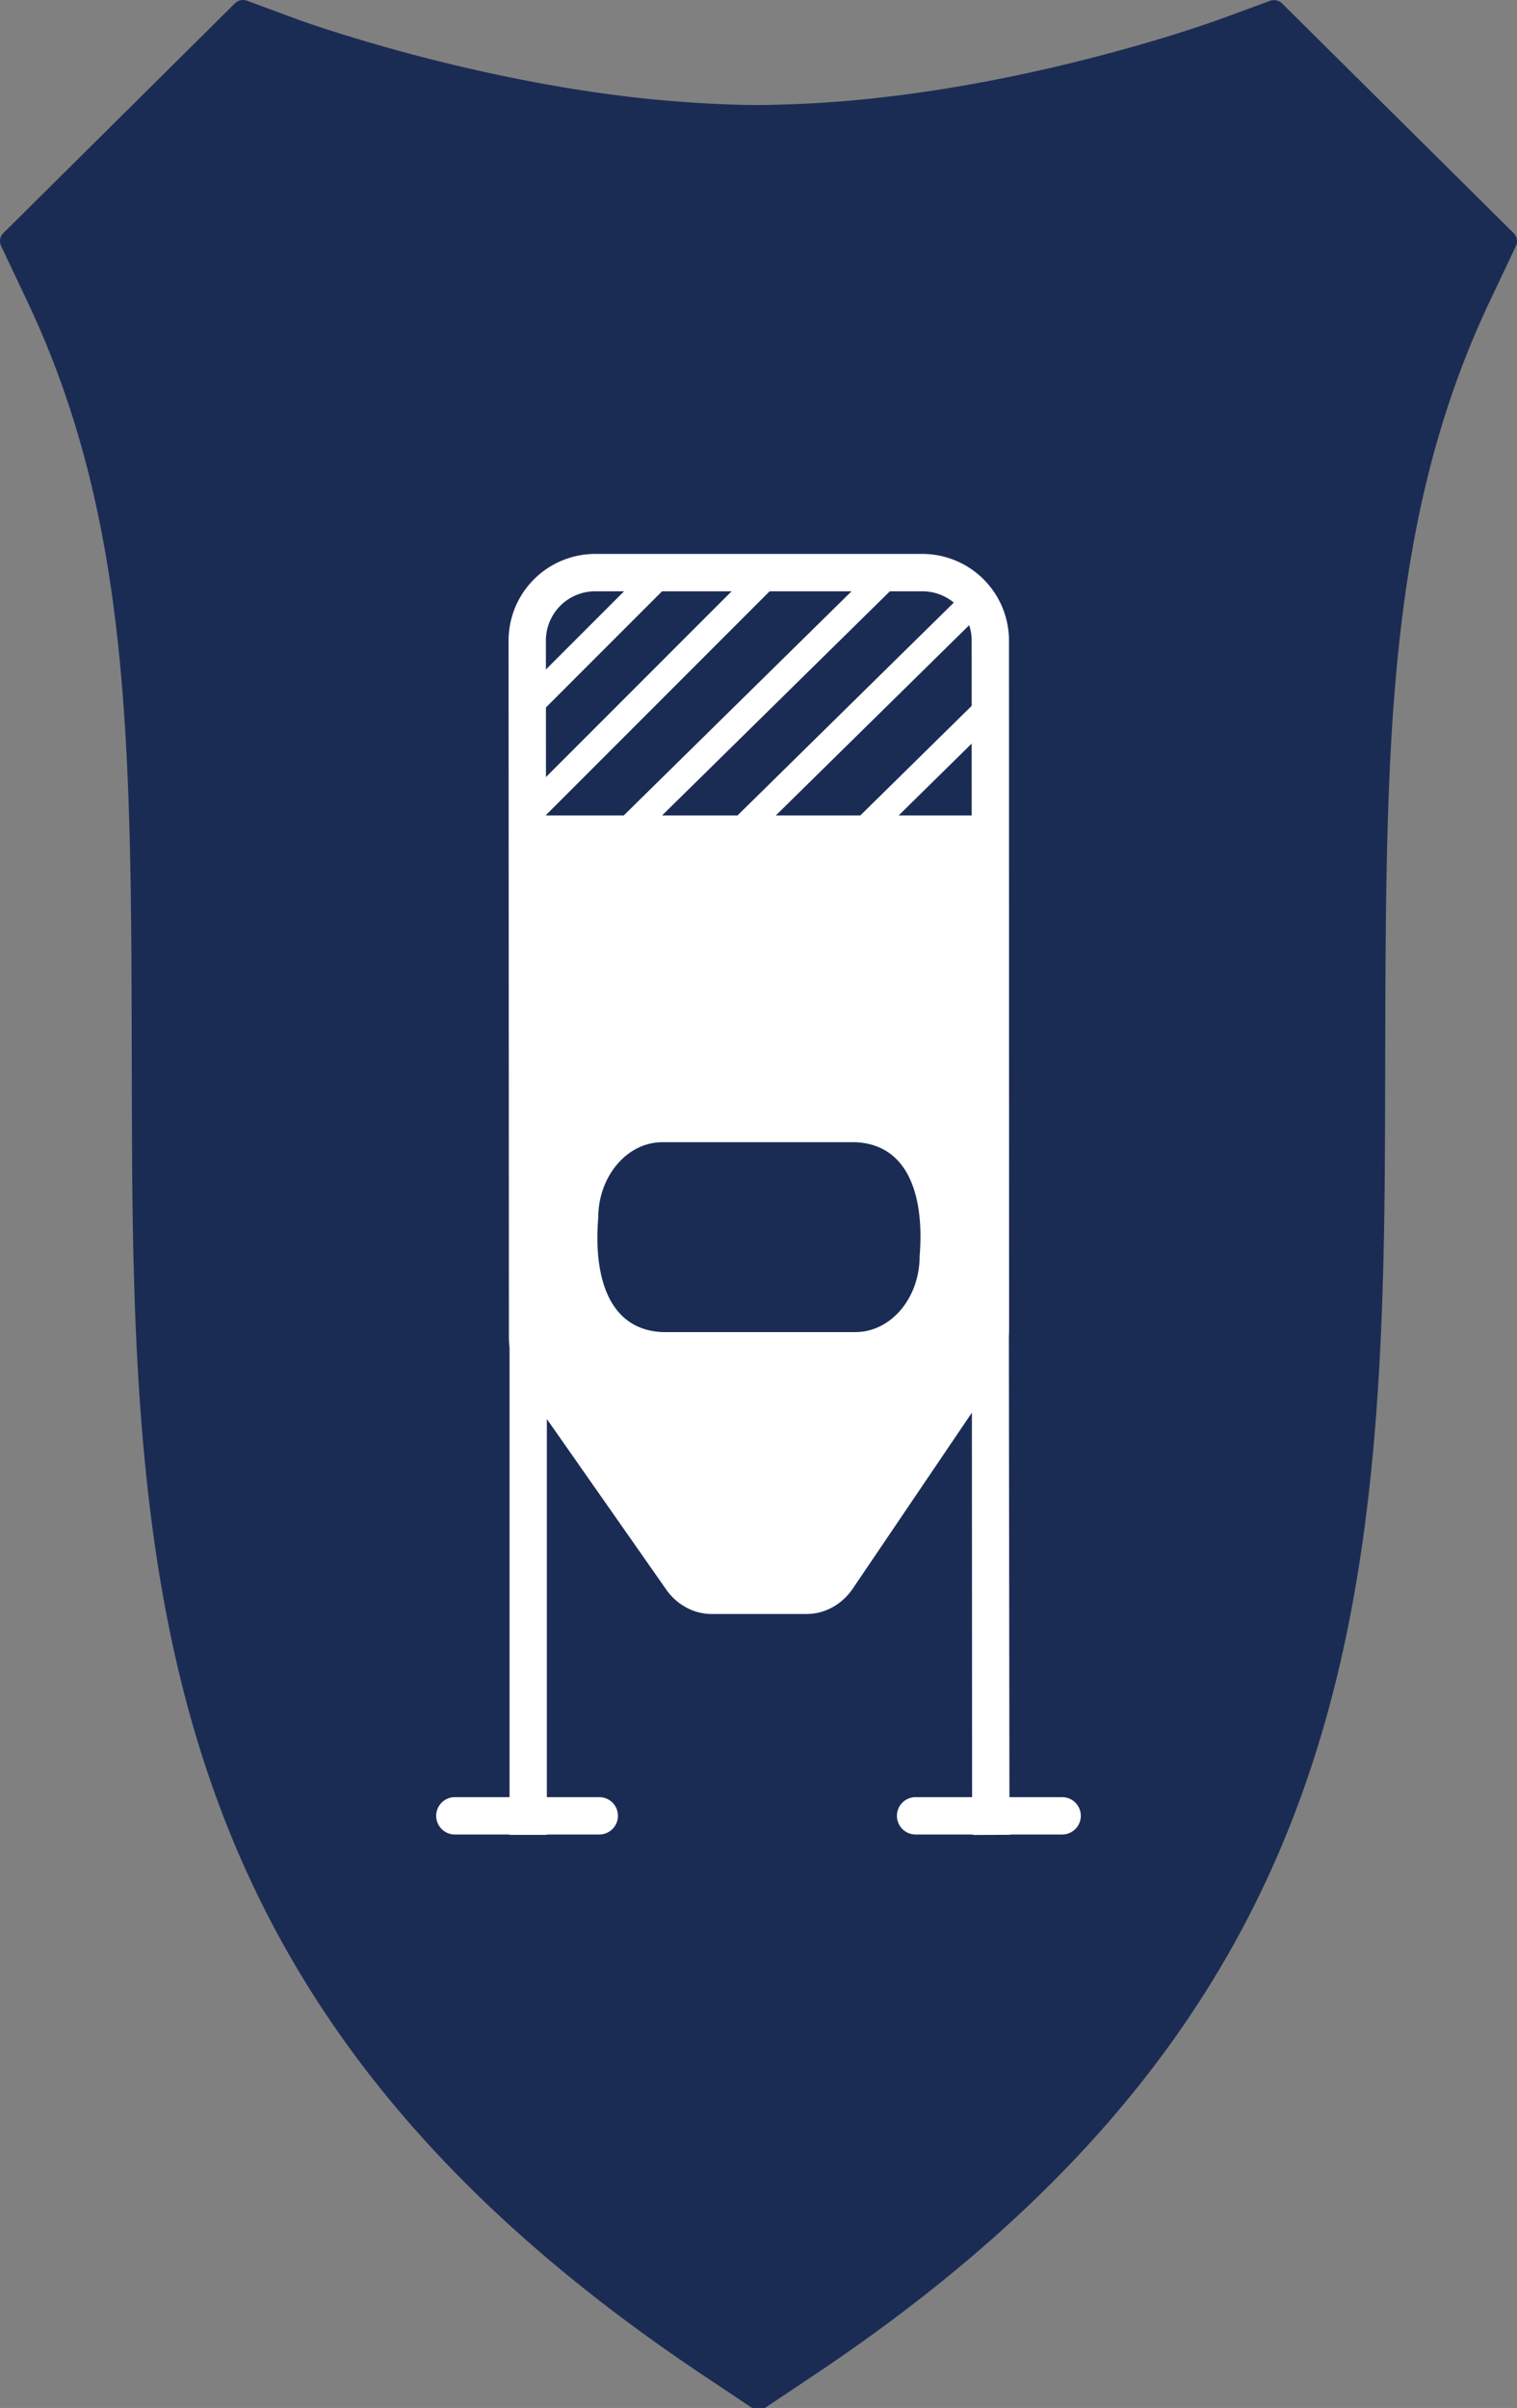 <svg xmlns="http://www.w3.org/2000/svg" viewBox="0 0 1016.019 1611.779"><rect x="0" y="0" width="1016.019" height="1611.779" fill="#808080" stroke="none"/><defs><style>.cls-1{fill:#1B2C54;fill-rule:evenodd;}.cls-2{fill:none;}.cls-3{fill:#fff;}</style></defs><g id="Schild"><path class="cls-1" d="M545.389,1589.693C788.874,1427.095,877.621,1250.581,909.72,1050.991c14.205-88.376,17.343-181.265,17.825-279.488.138-22.017.172-43.385.207-64.274.207-80.034.379-151.488,4.413-217.505.965-15.932,2.206-31.487,3.689-46.837,8.378-86.598,25.617-164.411,61.785-240.924l17.653-37.299a7.582,7.582,0,0,0-1.552-8.649L995.123,137.552,906.479,49.689l-44.753-44.376-3.034-3.008a7.857,7.857,0,0,0-8.137-1.744l-27.686,10.188-7.896,2.871c-.345.137-7.758,2.804-20.204,6.804-9.102,2.94-20.963,6.598-35.34,10.666-9.447,2.701-19.997,5.504-31.237,8.411C674.751,53.074,602.933,67.296,529.839,69.791c-7.275.24-14.55.513-21.825.513-15.274,0-30.513-.718-45.718-1.744-12.309-.855-24.583-1.88-36.65-3.282-20.308-2.291-40.064-5.299-58.958-8.683-26.893-4.821-51.855-10.359-73.99-15.898-8.689-2.154-16.791-4.274-24.48-6.394C227.741,23.262,201.71,13.86,201.124,13.654L165.439.492a7.663,7.663,0,0,0-8.102,1.743L61.901,96.868,2.254,156.014a7.573,7.573,0,0,0-1.517,8.649l17.653,37.299C87.518,348.185,87.794,498.75,88.242,707.127q.052,31.385.207,64.376c1.655,320.069,30.823,583.557,382.191,818.19l33.065,22.086a7.885,7.885,0,0,0,8.62,0l33.065-22.086"/></g><g id="Brauart"><polygon class="cls-2" points="518.47 392.768 353.463 557.776 353.463 609.061 573.392 392.768 518.47 392.768"/><polygon class="cls-2" points="599.062 392.768 377.674 610.497 428.945 610.497 650.334 392.768 599.062 392.768"/><polygon class="cls-2" points="446.428 392.768 353.463 485.734 353.463 532.32 493.015 392.768 446.428 392.768"/><polygon class="cls-2" points="353.463 392.768 353.463 460.278 420.972 392.768 353.463 392.768"/><polygon class="cls-2" points="510.447 610.497 655.99 467.359 655.99 412.451 454.616 610.497 510.447 610.497"/><polygon class="cls-2" points="655.99 610.497 655.99 572.76 617.619 610.497 655.99 610.497"/><polygon class="cls-2" points="591.949 610.497 655.99 547.514 655.99 492.605 536.117 610.497 591.949 610.497"/><polygon class="cls-3" points="420.972 392.768 353.463 460.278 353.463 485.734 446.428 392.768 420.972 392.768"/><polygon class="cls-3" points="493.015 392.768 353.463 532.32 353.463 557.776 518.47 392.768 493.015 392.768"/><polygon class="cls-3" points="573.392 392.768 353.463 609.061 353.463 610.497 377.674 610.497 599.062 392.768 573.392 392.768"/><polygon class="cls-3" points="643.983 398.267 422.594 615.996 448.265 615.996 649.639 417.95 649.639 398.267 643.983 398.267"/><polygon class="cls-3" points="536.117 610.497 655.99 492.605 655.99 467.359 510.447 610.497 536.117 610.497"/><polygon class="cls-3" points="617.619 610.497 655.99 572.76 655.99 547.514 591.949 610.497 617.619 610.497"/><path class="cls-3" d="M711.377,1202.934H676.061l-.354-308.395c.084-1.269.137-2.541.14-3.816l-.071-461.996v.002a58.047,58.047,0,0,0-58.015-57.948H398.633a58.049,58.049,0,0,0-58.015,57.955l.228,466.156a59.631,59.631,0,0,0,.418,6.978V1202.934H304.642a12.5,12.5,0,0,0,0,25h36.621v.253h25v-.253h35.11a12.5,12.5,0,0,0,0-25H366.263V949.837l79.344,113.29c7.209,10.778,18.77,17.206,30.964,17.206h63.773c12.093,0,23.617-6.356,30.827-17.002l79.759-117.761.129,257.364h-37.832a12.5,12.5,0,1,0,0,25h37.942l1.001.308,25-.109-1.001-.198h35.206a12.5,12.5,0,0,0,0-25ZM615.935,840.804c0,28.081-19.277,50.846-43.056,50.846H443.711c-37.074-1.618-46.123-38.797-43.053-76.269-.002-28.081,19.274-50.846,43.053-50.846H572.879C609.954,766.153,619.003,803.332,615.935,840.804ZM398.633,395.781h219.129a33.019,33.019,0,0,1,33.015,32.948v.002l.018,117.064H365.675l-.057-117.066A33.019,33.019,0,0,1,398.633,395.781Z"/></g></svg>